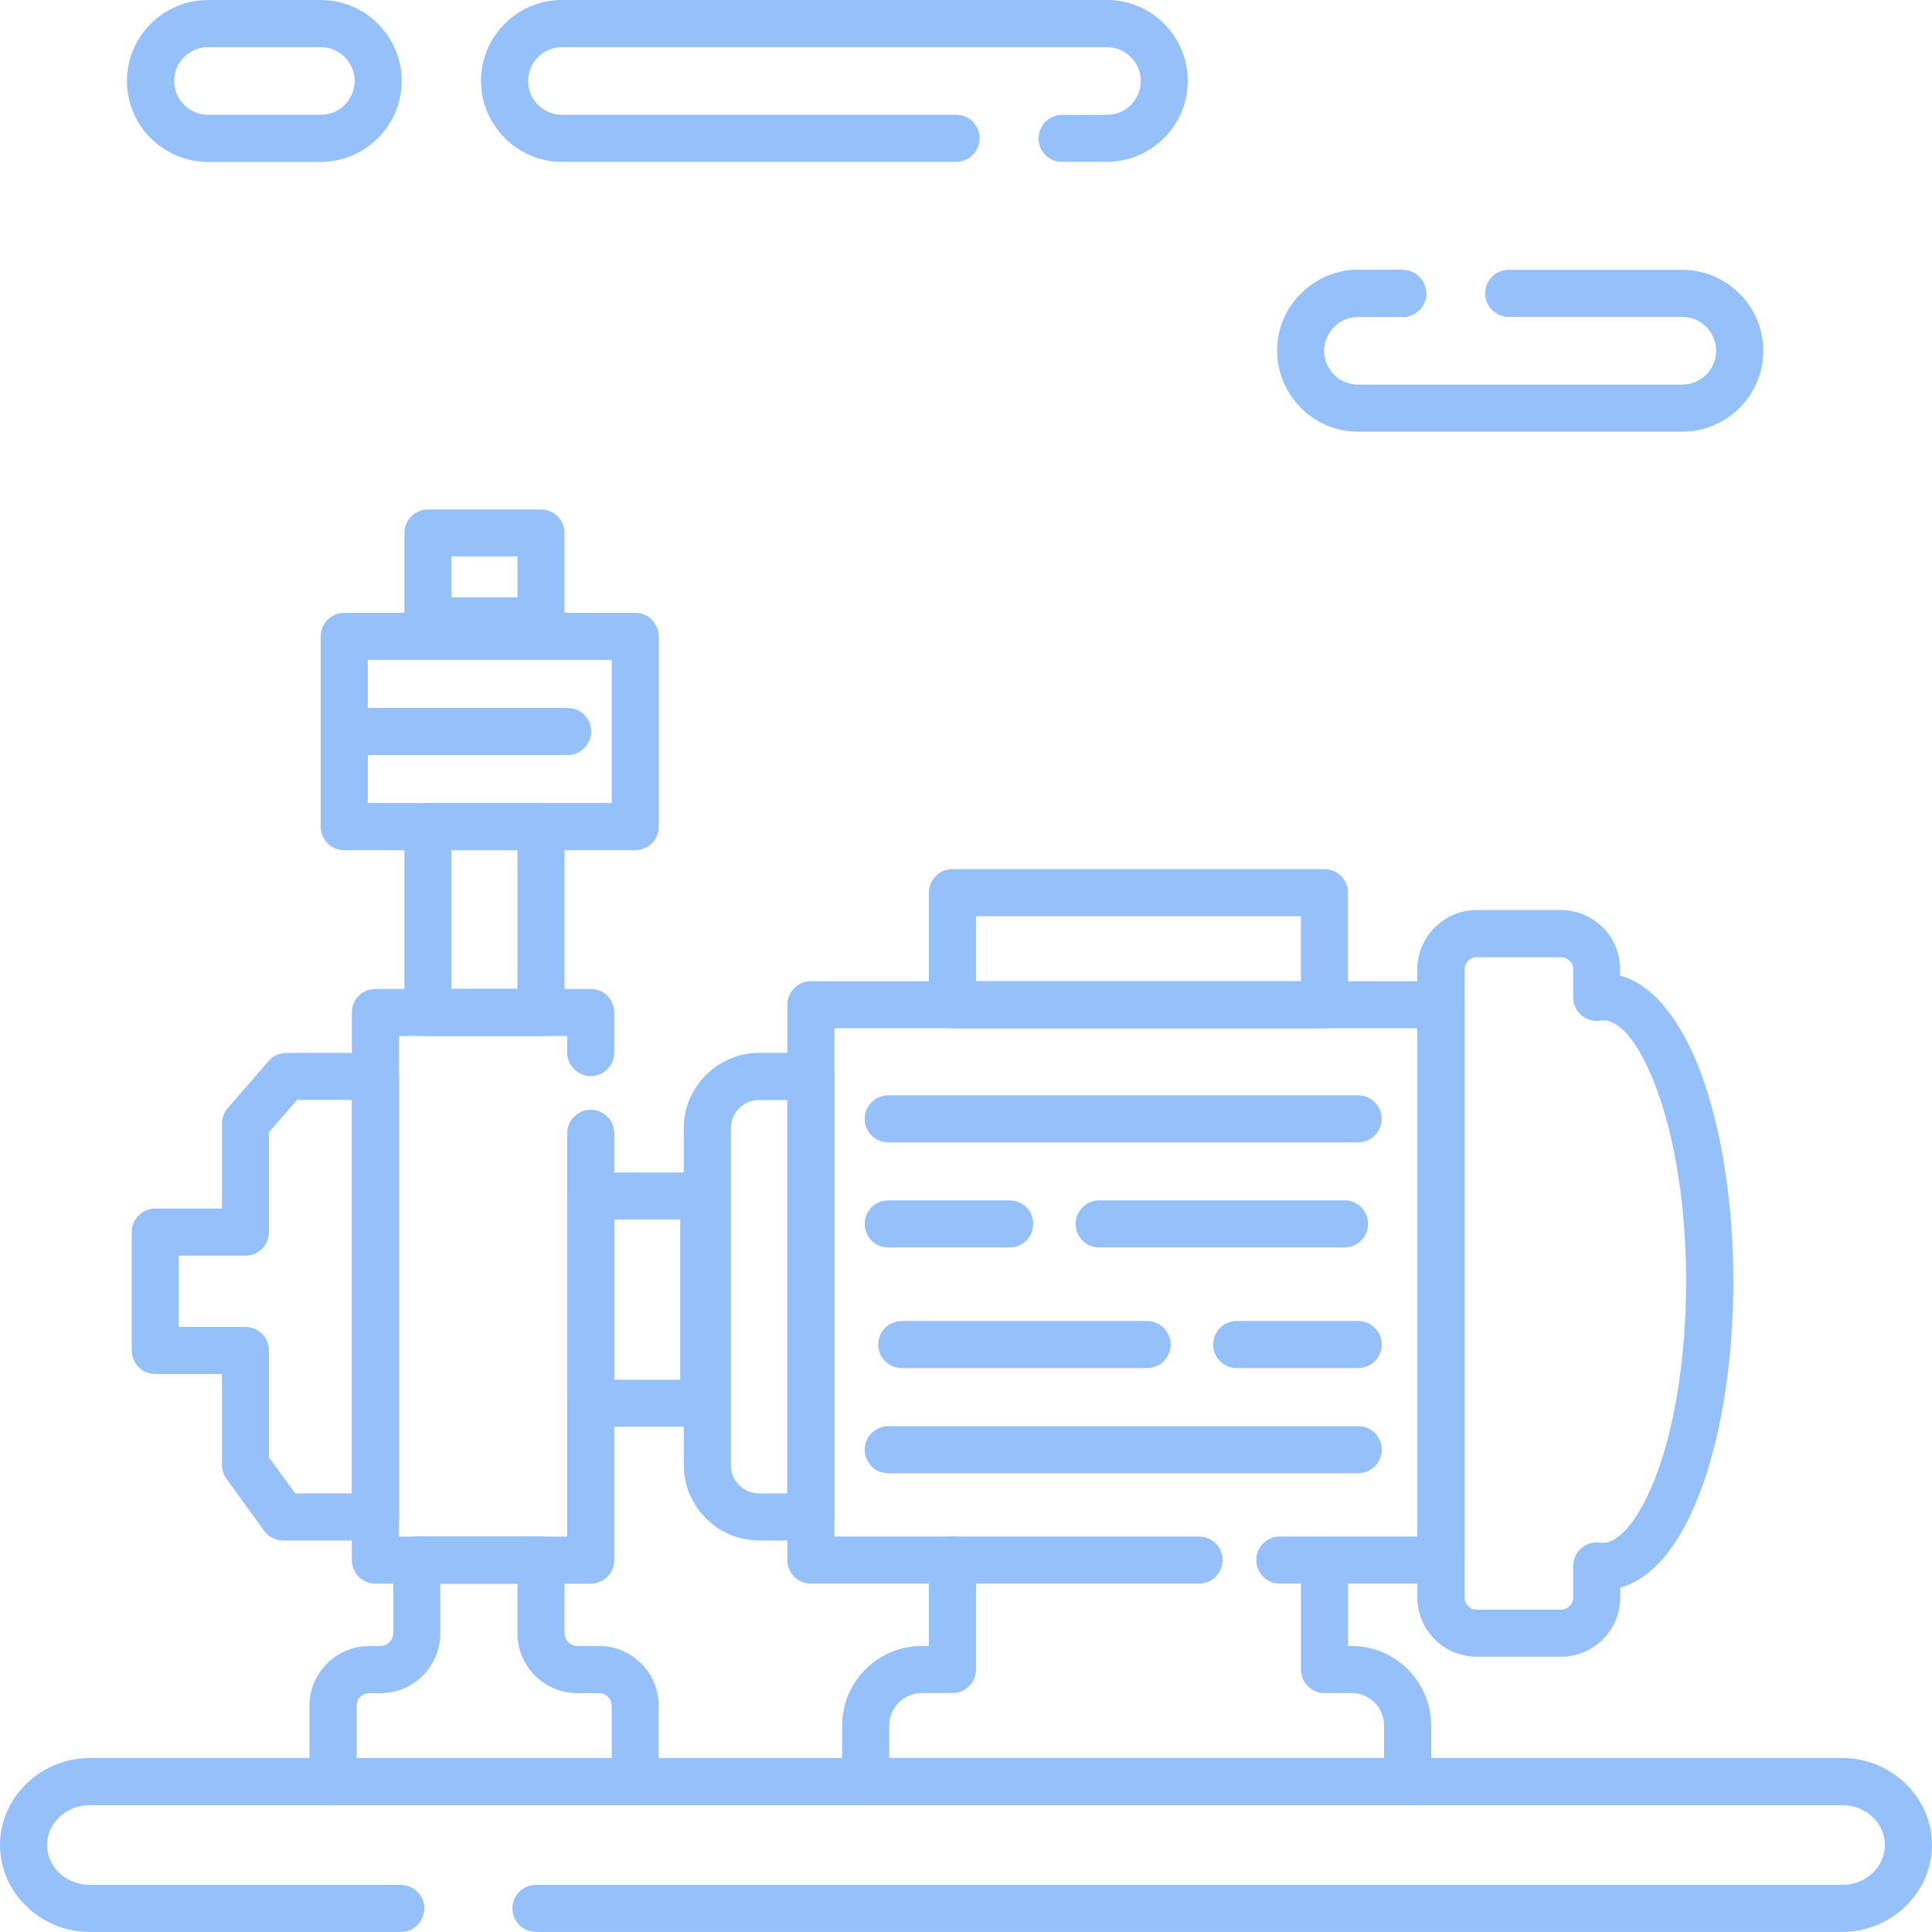 <?xml version="1.0" encoding="UTF-8"?>
<!DOCTYPE svg PUBLIC "-//W3C//DTD SVG 1.1//EN" "http://www.w3.org/Graphics/SVG/1.1/DTD/svg11.dtd">
<!-- Creator: CorelDRAW 2020 (64-Bit) -->
<svg xmlns="http://www.w3.org/2000/svg" xml:space="preserve" width="42.333mm" height="42.333mm" version="1.1" style="shape-rendering:geometricPrecision; text-rendering:geometricPrecision; image-rendering:optimizeQuality; fill-rule:evenodd; clip-rule:evenodd"
viewBox="0 0 297.87 297.87"
 xmlns:xlink="http://www.w3.org/1999/xlink"
 xmlns:xodm="http://www.corel.com/coreldraw/odm/2003">
 <defs>
  <style type="text/css">
   <![CDATA[
    .fil0 {fill:#96C0F9;fill-rule:nonzero}
   ]]>
  </style>
 </defs>
 <g id="Слой_x0020_1">
  <g id="_2080145089184">
   <path class="fil0" d="M61.79 290.61c2.01,0 3.63,1.63 3.63,3.63 0,2.01 -1.63,3.63 -3.63,3.63l-47.94 0c-3.76,0 -7.2,-1.49 -9.71,-3.89 -2.55,-2.44 -4.14,-5.81 -4.14,-9.52 0,-3.71 1.59,-7.08 4.14,-9.52 2.51,-2.4 5.95,-3.89 9.71,-3.89l270.17 0c3.76,0 7.21,1.49 9.71,3.89 2.55,2.44 4.14,5.81 4.14,9.51 0,3.71 -1.59,7.08 -4.14,9.52 -2.51,2.4 -5.95,3.89 -9.71,3.89l-201.39 0c-2.01,0 -3.63,-1.63 -3.63,-3.63 0,-2.01 1.63,-3.63 3.63,-3.63l201.39 0c1.86,0 3.53,-0.71 4.72,-1.85 1.15,-1.1 1.87,-2.62 1.87,-4.29 0,-1.67 -0.72,-3.19 -1.87,-4.29 -1.19,-1.14 -2.86,-1.85 -4.72,-1.85l-270.17 0c-1.86,0 -3.53,0.71 -4.72,1.85 -1.15,1.1 -1.87,2.62 -1.87,4.29 0,1.67 0.72,3.19 1.87,4.29 1.19,1.14 2.86,1.85 4.72,1.85l47.94 0z"/>
   <path class="fil0" d="M146.85 236.9c2.01,0 3.63,1.63 3.63,3.63 0,2 -1.63,3.63 -3.63,3.63l-21.83 0c-2.01,0 -3.63,-1.63 -3.63,-3.63l0 -85.62c0,-2 1.63,-3.63 3.63,-3.63l97.14 0c2.01,0 3.63,1.63 3.63,3.63l0 85.62c0,2 -1.63,3.63 -3.63,3.63l-16.84 0c-2.01,0 -3.63,-1.63 -3.63,-3.63 0,-2.01 1.63,-3.63 3.63,-3.63l13.2 0 0 -78.35 -89.88 0 0 78.35 18.19 0z"/>
   <path class="fil0" d="M249.81 150.42c5.06,1.41 9.35,6.83 12.37,14.86 3.13,8.34 5.06,19.77 5.06,32.31 0,5.82 -0.42,11.41 -1.18,16.56 -0.79,5.37 -1.96,10.28 -3.43,14.5 -1.68,4.82 -3.77,8.78 -6.16,11.56 -2,2.33 -4.24,3.9 -6.66,4.56l0 1.53c0,2.51 -1.03,4.79 -2.68,6.45 -1.65,1.65 -3.93,2.68 -6.45,2.68l-13.03 0c-2.51,0 -4.8,-1.02 -6.45,-2.68 -1.65,-1.65 -2.68,-3.93 -2.68,-6.45l0 -96.86c0,-2.51 1.03,-4.79 2.68,-6.45l0.26 -0.24c1.63,-1.51 3.81,-2.44 6.18,-2.44l13.03 0c2.5,0 4.78,1.03 6.44,2.68 1.66,1.64 2.68,3.93 2.68,6.44l0 0.99zm5.58 17.39c-2.43,-6.48 -5.37,-10.49 -8.25,-10.49l-0.27 0.01c-0.22,0.04 -0.46,0.07 -0.69,0.07 -2.01,0 -3.63,-1.63 -3.63,-3.63l0 -4.33c0,-0.51 -0.21,-0.97 -0.55,-1.31l0 -0.01c-0.33,-0.33 -0.79,-0.53 -1.31,-0.53l-13.03 0c-0.46,0 -0.88,0.16 -1.2,0.43l-0.11 0.12c-0.34,0.34 -0.55,0.8 -0.55,1.31l0 96.86c0,0.51 0.21,0.97 0.55,1.31 0.34,0.34 0.8,0.55 1.31,0.55l13.03 0c0.51,0 0.97,-0.21 1.31,-0.55 0.34,-0.34 0.55,-0.8 0.55,-1.31l0 -4.88 0.01 0c0,-0.19 0.01,-0.38 0.04,-0.57 0.31,-1.97 2.17,-3.32 4.14,-3.01l0.4 0.02c1.21,0 2.52,-0.85 3.82,-2.36 1.8,-2.09 3.44,-5.26 4.82,-9.23 1.31,-3.76 2.37,-8.21 3.09,-13.17 0.7,-4.78 1.09,-10.01 1.09,-15.51 0,-11.71 -1.75,-22.23 -4.58,-29.78z"/>
   <path class="fil0" d="M146.85 134l57.35 0c2.01,0 3.63,1.63 3.63,3.63l0 17.28c0,2.01 -1.63,3.63 -3.63,3.63l-57.35 0c-2.01,0 -3.63,-1.63 -3.63,-3.63l0 -17.28c0,-2.01 1.63,-3.63 3.63,-3.63zm53.72 7.27l-50.09 0 0 10.02 50.09 0 0 -10.02z"/>
   <path class="fil0" d="M197.32 244.16c-2.01,0 -3.63,-1.63 -3.63,-3.63 0,-2.01 1.63,-3.63 3.63,-3.63l6.89 0c2.01,0 3.63,1.63 3.63,3.63l0 13.24 0.55 0c3.38,0 6.45,1.38 8.67,3.6l0.22 0.24c2.09,2.21 3.38,5.18 3.38,8.43l0 8.64c0,2.01 -1.63,3.63 -3.63,3.63l-83.56 0c-2.01,0 -3.63,-1.63 -3.63,-3.63l0 -8.64c0,-3.38 1.38,-6.45 3.6,-8.67 2.22,-2.22 5.29,-3.6 8.67,-3.6l1.11 0 0 -13.24c0,-2.01 1.63,-3.63 3.63,-3.63l38.02 0c2.01,0 3.63,1.63 3.63,3.63 0,2 -1.63,3.63 -3.63,3.63l-34.39 0 0 13.24c0,2 -1.63,3.63 -3.63,3.63l-4.74 0c-1.37,0 -2.63,0.57 -3.54,1.47 -0.91,0.91 -1.47,2.16 -1.47,3.53l0 5.01 76.29 0 0 -5.01c0,-1.31 -0.5,-2.5 -1.32,-3.39l-0.15 -0.14c-0.91,-0.91 -2.16,-1.47 -3.53,-1.47l-4.18 0c-2.01,0 -3.63,-1.63 -3.63,-3.63l0 -13.24 -3.25 0z"/>
   <path class="fil0" d="M117.04 162.33l7.99 0c2.01,0 3.63,1.63 3.63,3.63l0 67.92c0,2.01 -1.63,3.63 -3.63,3.63l-7.99 0c-3.2,0 -6.1,-1.31 -8.21,-3.41l-0.22 -0.25c-1.97,-2.09 -3.19,-4.89 -3.19,-7.96l0 -51.95c0,-3.19 1.31,-6.09 3.41,-8.19l0.01 -0.01c2.1,-2.1 5.01,-3.41 8.19,-3.41zm4.35 7.27l-4.35 0c-1.2,0 -2.29,0.49 -3.08,1.27 -0.79,0.79 -1.27,1.88 -1.27,3.08l0 51.95c0,1.13 0.43,2.16 1.13,2.93l0.15 0.14c0.79,0.79 1.88,1.28 3.07,1.28l4.35 0 0 -60.65z"/>
   <path class="fil0" d="M91.08 180.77l17.42 0c2,0 3.63,1.63 3.63,3.63l0 31.94c0,2.01 -1.63,3.63 -3.63,3.63l-17.42 0c-2,0 -3.63,-1.63 -3.63,-3.63l0 -31.94c0,-2.01 1.63,-3.63 3.63,-3.63zm13.79 7.27l-10.16 0 0 24.68 10.16 0 0 -24.68z"/>
   <path class="fil0" d="M56.94 253.77l1.73 0c0.53,0 1.03,-0.22 1.38,-0.58 0.35,-0.35 0.58,-0.85 0.58,-1.38l0 -11.29c0,-2.01 1.63,-3.63 3.63,-3.63l19.15 0c2.01,0 3.63,1.63 3.63,3.63l0 11.29c0,0.54 0.22,1.03 0.57,1.39 0.36,0.35 0.85,0.57 1.39,0.57l3.35 0c2.53,0 4.83,1.04 6.5,2.7l0.01 0c1.67,1.67 2.7,3.98 2.7,6.52l0 11.69c0,2.01 -1.63,3.63 -3.63,3.63l-46.59 0c-2,0 -3.63,-1.63 -3.63,-3.63l0 -11.69c0,-2.53 1.04,-4.83 2.7,-6.5l0.01 -0.01c1.67,-1.67 3.97,-2.7 6.5,-2.7zm1.73 7.27l-1.73 0c-0.54,0 -1.03,0.22 -1.39,0.57 -0.35,0.35 -0.57,0.85 -0.57,1.39l0 8.06 39.33 0 0 -8.06c0,-0.54 -0.22,-1.03 -0.58,-1.38 -0.35,-0.36 -0.84,-0.58 -1.38,-0.58l-3.35 0c-2.54,0 -4.85,-1.04 -6.52,-2.7l0 -0.01c-1.67,-1.67 -2.7,-3.97 -2.7,-6.5l0 -7.65 -11.89 0 0 7.65c0,2.54 -1.04,4.85 -2.7,6.52 -1.67,1.67 -3.98,2.7 -6.52,2.7z"/>
   <path class="fil0" d="M87.45 174.73c0,-2.01 1.63,-3.63 3.63,-3.63 2.01,0 3.63,1.63 3.63,3.63l0 65.81c0,2 -1.63,3.63 -3.63,3.63l-33.2 0c-2,0 -3.63,-1.63 -3.63,-3.63l0 -84.44c0,-2.01 1.63,-3.63 3.63,-3.63l33.2 0c2.01,0 3.63,1.63 3.63,3.63l0 6.19c0,2 -1.63,3.63 -3.63,3.63 -2,0 -3.63,-1.63 -3.63,-3.63l0 -2.56 -25.93 0 0 77.18 25.93 0 0 -62.17z"/>
   <path class="fil0" d="M69.62 152.46l10.16 0 0 -21.38 -10.16 0 0 21.38zm13.79 7.27l-17.43 0c-2.01,0 -3.63,-1.63 -3.63,-3.63l0 -28.64c0,-2.01 1.63,-3.63 3.63,-3.63l17.43 0c2.01,0 3.63,1.63 3.63,3.63l0 28.64c0,2.01 -1.63,3.63 -3.63,3.63z"/>
   <path class="fil0" d="M56.71 123.81l37.6 0 0 -22.07 -37.6 0 0 22.07zm41.23 7.27l-44.87 0c-2.01,0 -3.63,-1.63 -3.63,-3.63l0 -29.33c0,-2.01 1.63,-3.63 3.63,-3.63l44.87 0c2.01,0 3.63,1.63 3.63,3.63l0 29.33c0,2.01 -1.63,3.63 -3.63,3.63z"/>
   <path class="fil0" d="M69.62 92.09l10.16 0 0 -6.29 -10.16 0 0 6.29zm13.79 7.27l-17.43 0c-2.01,0 -3.63,-1.63 -3.63,-3.63l0 -13.55c0,-2.01 1.63,-3.63 3.63,-3.63l17.43 0c2.01,0 3.63,1.63 3.63,3.63l0 13.55c0,2 -1.63,3.63 -3.63,3.63z"/>
   <path class="fil0" d="M35.29 170.65l6.12 -7.06c0.72,-0.83 1.72,-1.25 2.74,-1.25l13.73 -0.01c2.01,0 3.63,1.63 3.63,3.63l0 67.92c0,2.01 -1.63,3.63 -3.63,3.63l-14.22 0c-1.28,0 -2.4,-0.66 -3.05,-1.66l-5.7 -7.86c-0.47,-0.64 -0.69,-1.39 -0.69,-2.13l-0 -14.02 -10.28 0c-2,0 -3.63,-1.63 -3.63,-3.63l0 -18.25c0,-2 1.63,-3.63 3.63,-3.63l10.28 0 0 -13.11c0,-1.01 0.41,-1.92 1.08,-2.58zm10.5 -1.06l-4.32 4.98 0 15.4c0,2.01 -1.63,3.63 -3.63,3.63l-10.28 0 0 10.98 10.28 0c2.01,0 3.63,1.63 3.63,3.63l0 16.48 4.03 5.55 8.74 0 0 -60.65 -8.45 0z"/>
   <path class="fil0" d="M136.94 176.13c-2.01,0 -3.63,-1.63 -3.63,-3.63 0,-2 1.63,-3.63 3.63,-3.63l72.45 0c2,0 3.63,1.63 3.63,3.63 0,2.01 -1.63,3.63 -3.63,3.63l-72.45 0z"/>
   <path class="fil0" d="M136.94 192.33c-2.01,0 -3.63,-1.63 -3.63,-3.63 0,-2.01 1.63,-3.63 3.63,-3.63l18.73 0c2.01,0 3.63,1.63 3.63,3.63 0,2 -1.63,3.63 -3.63,3.63l-18.73 0z"/>
   <path class="fil0" d="M169.47 192.33c-2.01,0 -3.63,-1.63 -3.63,-3.63 0,-2.01 1.63,-3.63 3.63,-3.63l37.83 0c2.01,0 3.63,1.63 3.63,3.63 0,2 -1.63,3.63 -3.63,3.63l-37.83 0z"/>
   <path class="fil0" d="M209.4 219.88c2.01,0 3.63,1.63 3.63,3.63 0,2.01 -1.63,3.63 -3.63,3.63l-72.45 0c-2.01,0 -3.63,-1.63 -3.63,-3.63 0,-2 1.63,-3.63 3.63,-3.63l72.45 0z"/>
   <path class="fil0" d="M209.4 203.67c2.01,0 3.63,1.63 3.63,3.63 0,2.01 -1.63,3.63 -3.63,3.63l-18.73 0c-2,0 -3.63,-1.63 -3.63,-3.63 0,-2.01 1.63,-3.63 3.63,-3.63l18.73 0z"/>
   <path class="fil0" d="M176.86 203.67c2.01,0 3.63,1.63 3.63,3.63 0,2.01 -1.63,3.63 -3.63,3.63l-37.83 0c-2.01,0 -3.63,-1.63 -3.63,-3.63 0,-2.01 1.63,-3.63 3.63,-3.63l37.83 0z"/>
   <path class="fil0" d="M53.08 116.41c-2.01,0 -3.63,-1.63 -3.63,-3.63 0,-2.01 1.63,-3.63 3.63,-3.63l34.44 0c2,0 3.63,1.63 3.63,3.63 0,2 -1.63,3.63 -3.63,3.63l-34.44 0z"/>
   <path class="fil0" d="M163.75 24.97c-2.01,0 -3.63,-1.63 -3.63,-3.63 0,-2.01 1.63,-3.63 3.63,-3.63l6.91 0c1.44,0 2.74,-0.59 3.69,-1.53 0.94,-0.95 1.53,-2.25 1.53,-3.69 0,-1.44 -0.59,-2.75 -1.53,-3.69 -0.95,-0.94 -2.26,-1.53 -3.69,-1.53l-84.01 0c-1.44,0 -2.75,0.59 -3.69,1.53 -0.94,0.95 -1.53,2.25 -1.53,3.69 0,1.44 0.58,2.75 1.52,3.68l0.01 0.01c0.94,0.94 2.24,1.52 3.68,1.52l60.77 0c2.01,0 3.63,1.63 3.63,3.63 0,2.01 -1.63,3.63 -3.63,3.63l-60.77 0c-3.42,0 -6.53,-1.4 -8.8,-3.66l-0.01 -0.02c-2.27,-2.27 -3.67,-5.39 -3.67,-8.81 0,-3.43 1.4,-6.55 3.66,-8.81l0.01 -0.01c2.26,-2.26 5.38,-3.66 8.81,-3.66l84.01 0c3.44,0 6.56,1.4 8.82,3.66l0 0.01c2.26,2.26 3.66,5.38 3.66,8.81 0,3.43 -1.4,6.55 -3.66,8.81l-0.01 0.01c-2.26,2.26 -5.38,3.66 -8.81,3.66l-6.91 0z"/>
   <path class="fil0" d="M49.45 7.27l-17.38 0c-1.44,0 -2.75,0.59 -3.69,1.53 -0.94,0.95 -1.53,2.25 -1.53,3.69 0,1.43 0.59,2.74 1.54,3.68l0.15 0.15c0.93,0.86 2.17,1.38 3.54,1.38l17.38 0c1.44,0 2.75,-0.58 3.68,-1.52l0 -0.01c0.95,-0.95 1.54,-2.25 1.54,-3.68 0,-1.44 -0.59,-2.75 -1.53,-3.69 -0.95,-0.94 -2.25,-1.53 -3.69,-1.53zm-17.38 -7.27l17.38 0c3.43,0 6.55,1.4 8.81,3.66l0.01 0.01c2.26,2.26 3.66,5.38 3.66,8.81 0,3.44 -1.4,6.56 -3.67,8.82 -2.27,2.26 -5.39,3.67 -8.82,3.67l-17.38 0c-3.31,0 -6.33,-1.31 -8.58,-3.44l-0.24 -0.22c-2.26,-2.26 -3.67,-5.38 -3.67,-8.82 0,-3.43 1.4,-6.55 3.66,-8.81l0.01 -0.01c2.26,-2.26 5.38,-3.66 8.81,-3.66z"/>
   <path class="fil0" d="M216.29 41.62c2.01,0 3.63,1.63 3.63,3.63 0,2 -1.63,3.63 -3.63,3.63l-6.91 0c-1.44,0 -2.75,0.58 -3.68,1.52l0 0.01c-0.95,0.95 -1.54,2.25 -1.54,3.68 0,1.44 0.58,2.75 1.52,3.68l0.01 0.01c0.94,0.94 2.24,1.52 3.68,1.52l50 0c1.44,0 2.74,-0.59 3.69,-1.53 0.94,-0.95 1.53,-2.25 1.53,-3.69 0,-1.43 -0.59,-2.74 -1.54,-3.69l-0.14 -0.15c-0.93,-0.86 -2.17,-1.38 -3.54,-1.38l-26.76 0c-2.01,0 -3.63,-1.63 -3.63,-3.63 0,-2.01 1.63,-3.63 3.63,-3.63l26.76 0c3.31,0 6.33,1.31 8.58,3.44l0.24 0.22c2.26,2.26 3.67,5.38 3.67,8.82 0,3.43 -1.4,6.55 -3.66,8.81l-0.01 0.01c-2.26,2.26 -5.38,3.66 -8.81,3.66l-50 0c-3.42,0 -6.53,-1.4 -8.8,-3.66l-0.01 -0.02c-2.27,-2.27 -3.67,-5.39 -3.67,-8.81 0,-3.44 1.4,-6.56 3.67,-8.82 2.27,-2.26 5.4,-3.67 8.82,-3.67l6.91 0z"/>
  </g>
 </g>
</svg>
